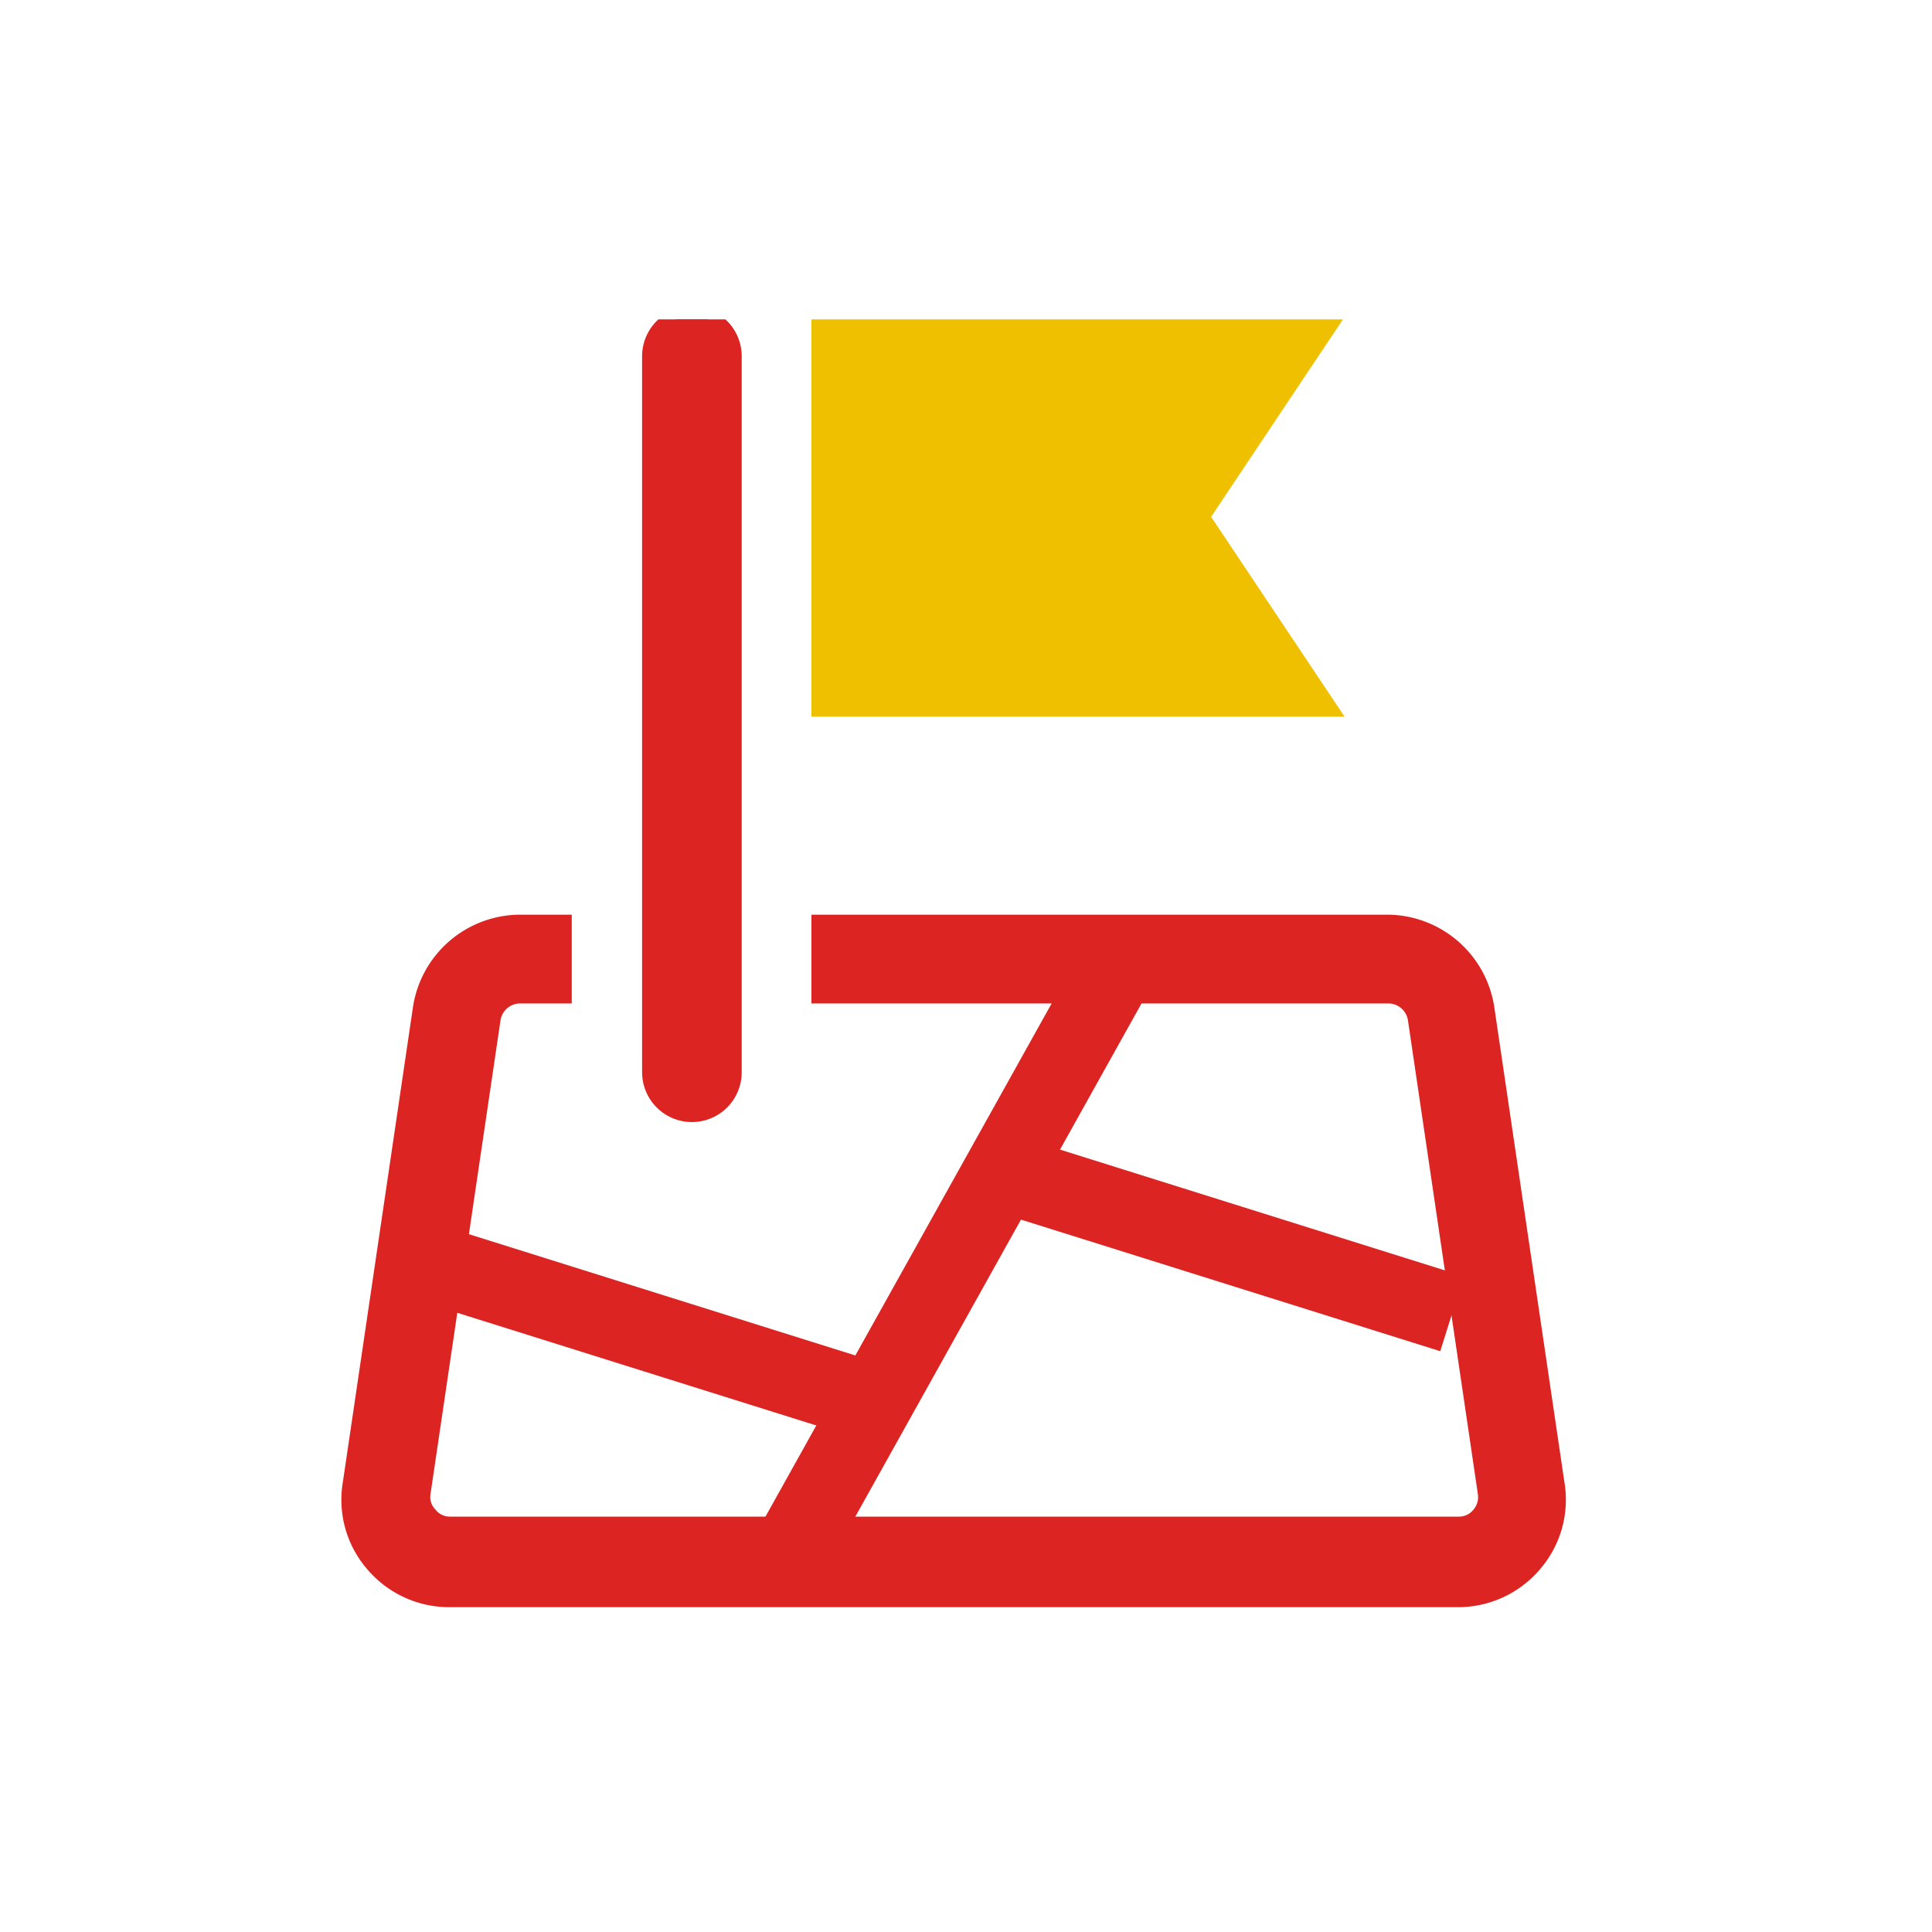<svg id="_64_個の_UI_アイコンセット" data-name="64 個の UI アイコンセット" xmlns="http://www.w3.org/2000/svg" xmlns:xlink="http://www.w3.org/1999/xlink" viewBox="0 0 32 32"><defs><style>.cls-1,.cls-3,.cls-4{fill:none;}.cls-2{clip-path:url(#clip-path);}.cls-3,.cls-4{stroke:#dc2523;stroke-miterlimit:10;}.cls-3{stroke-width:1.3px;}.cls-4{stroke-linecap:round;stroke-width:1.65px;}.cls-5{fill:#dc2523;}.cls-6{fill:#eec000;}</style><clipPath id="clip-path"><rect class="cls-1" x="3.5" y="5.29" width="25" height="21.43"/></clipPath></defs><g id="エリア"><g class="cls-2"><line class="cls-3" x1="18.57" y1="15.89" x2="13.01" y2="25.86"/><line class="cls-3" x1="14.48" y1="23.23" x2="6.96" y2="20.87"/><line class="cls-3" x1="24.05" y1="21.76" x2="16.53" y2="19.4"/><line class="cls-4" x1="11.46" y1="5.9" x2="11.46" y2="17.76"/><path class="cls-5" d="M25.91,24.54l-1.16-7.86A1.8,1.8,0,0,0,23,15.15H13.44v1.47H23a.33.33,0,0,1,.32.28l1.16,7.86a.32.32,0,0,1-.08.25.3.3,0,0,1-.24.11H7.45A.3.3,0,0,1,7.21,25a.29.29,0,0,1-.08-.25L8.29,16.9a.33.33,0,0,1,.32-.28h.86V15.15H8.61a1.8,1.8,0,0,0-1.77,1.53L5.68,24.54A1.76,1.76,0,0,0,6.09,26a1.78,1.78,0,0,0,1.36.62H24.14A1.78,1.78,0,0,0,25.5,26,1.76,1.76,0,0,0,25.91,24.54Z"/><path class="cls-5" d="M11.46,18.5a.74.74,0,0,1-.74-.74V5.9a.74.74,0,0,1,1.47,0V17.76A.74.74,0,0,1,11.46,18.5Z"/><polygon class="cls-6" points="22.27 11.87 13.44 11.87 13.44 5.25 22.27 5.25 20.06 8.56 22.27 11.87"/></g></g></svg>